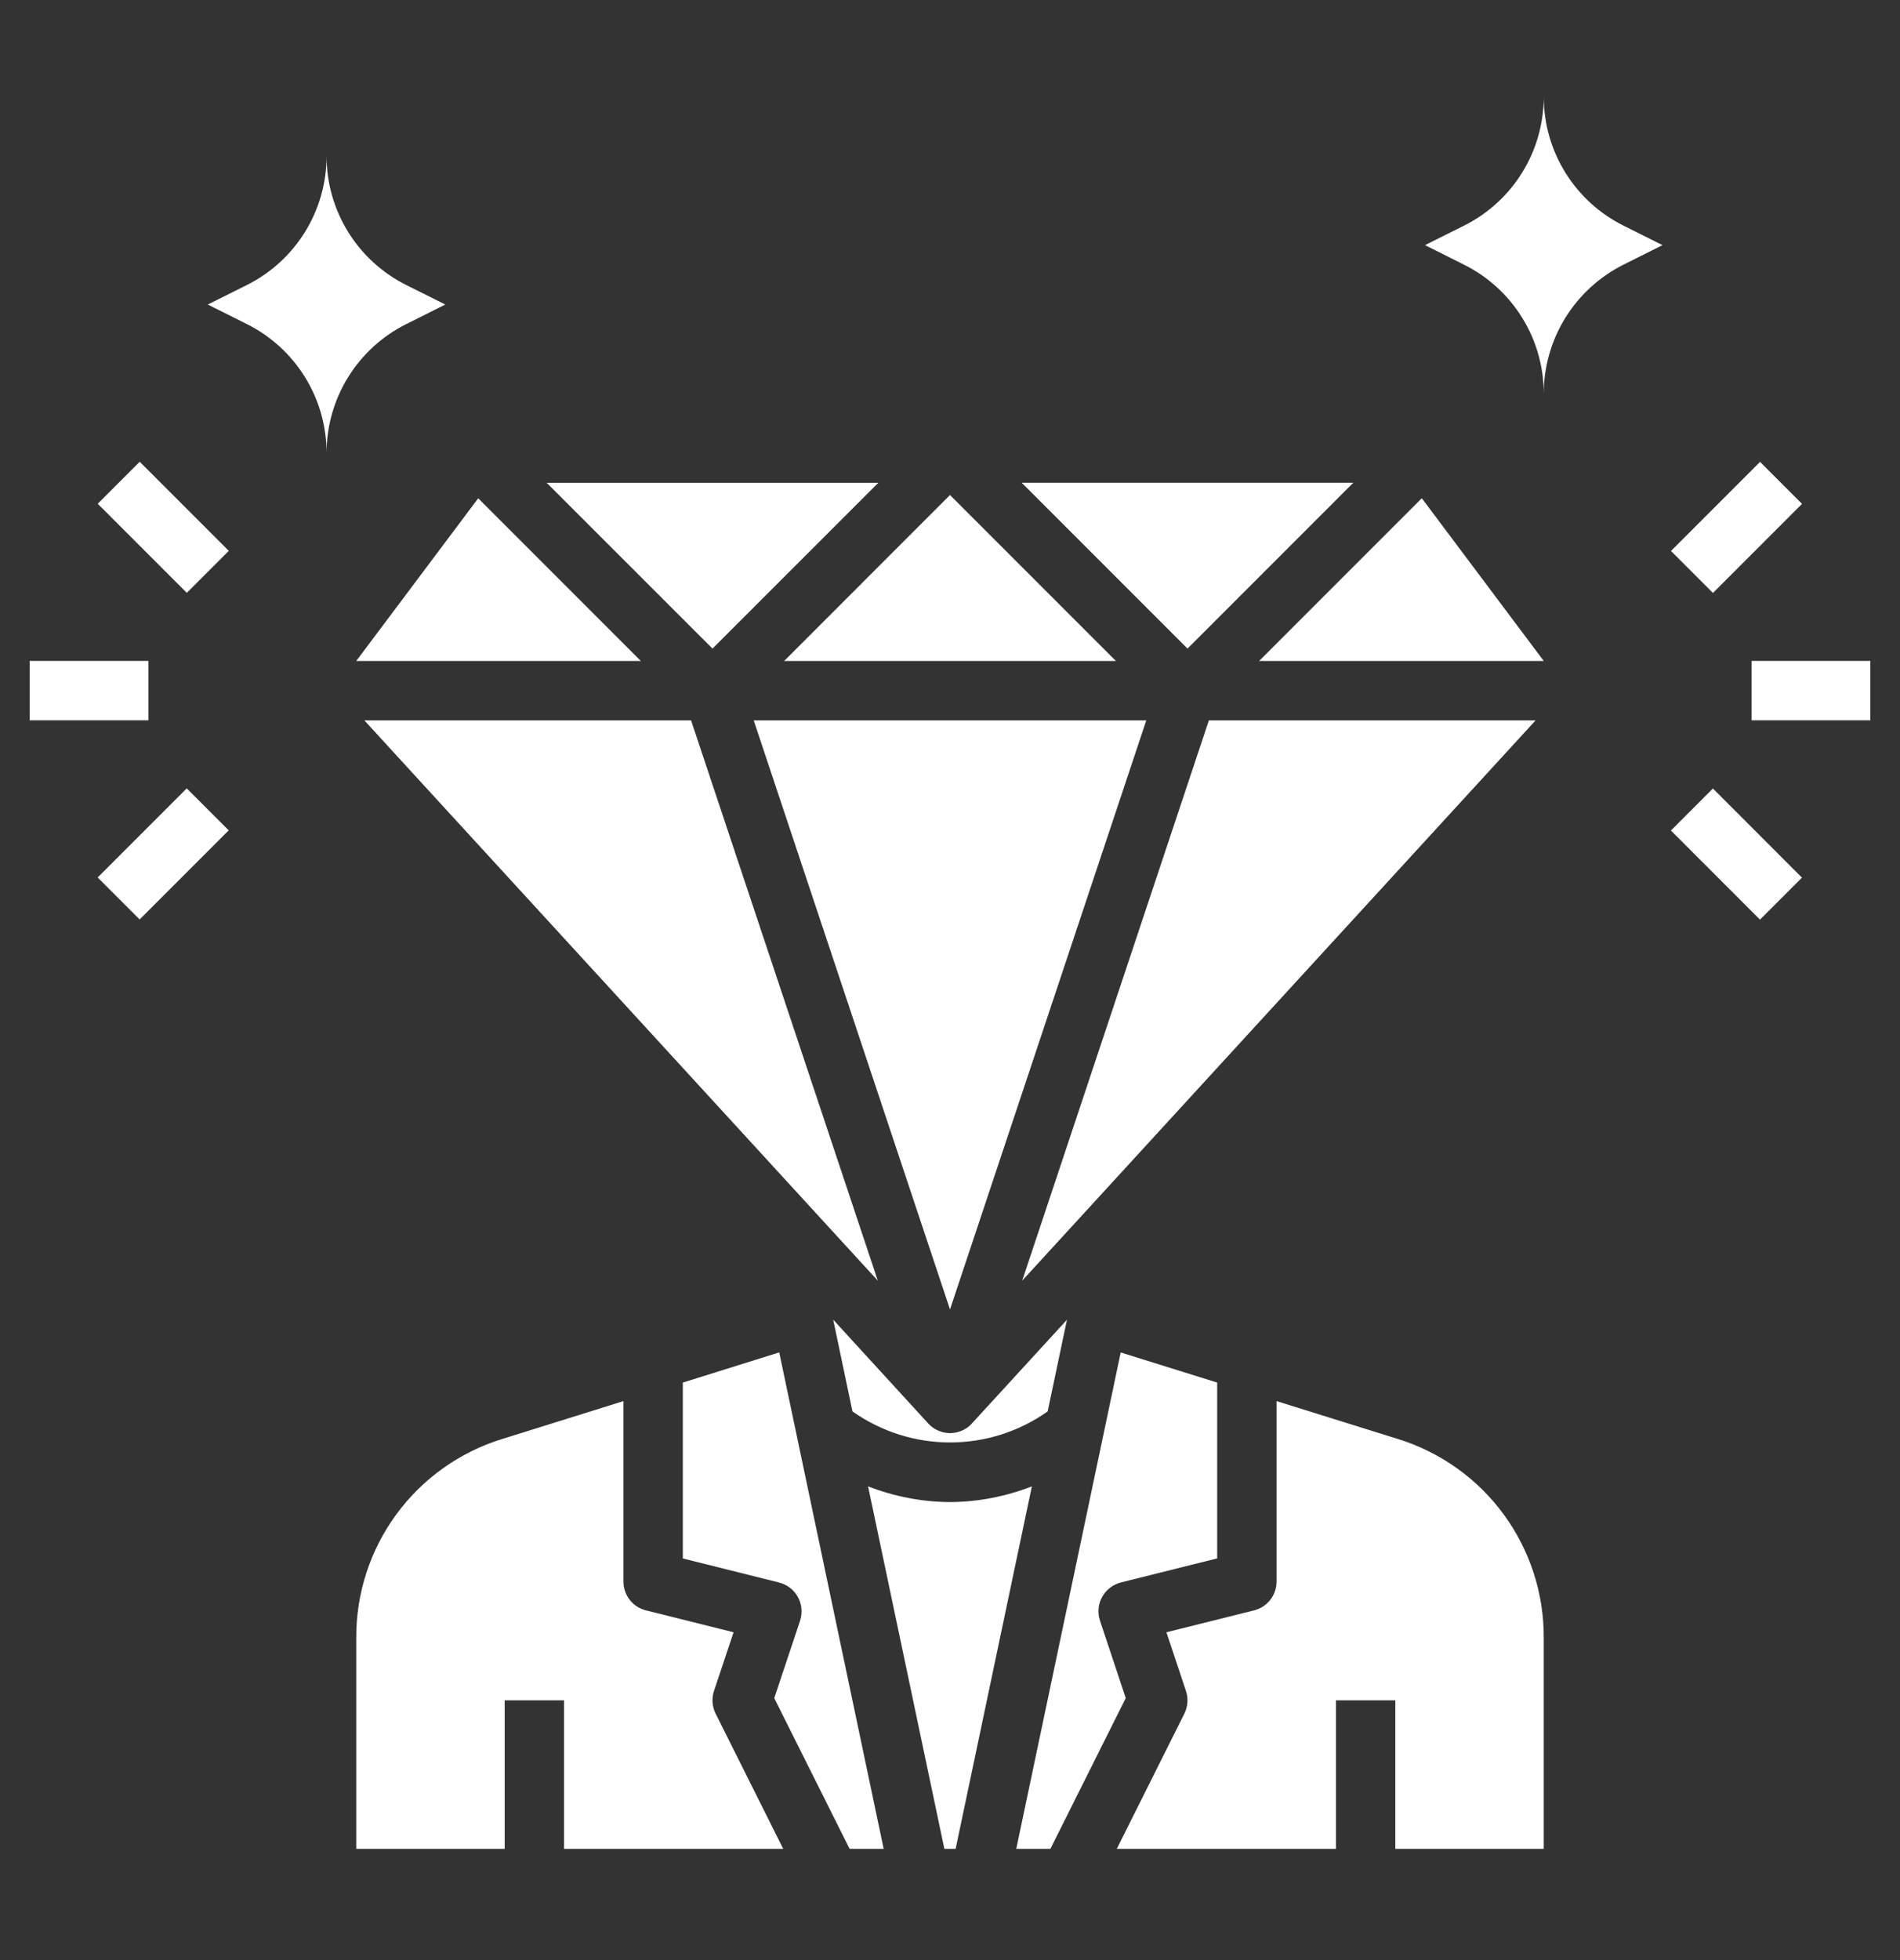 <?xml version="1.0" encoding="UTF-8"?>
<svg xmlns="http://www.w3.org/2000/svg" width="32" height="33" viewBox="0 0 32 33" fill="none">
  <rect x="0" y="0" width="32" height="33" fill="#333333" stroke="none"/>
  <path d="M20.36 12.128L17.216 21.561L25.863 12.128H20.36Z" fill="white"></path>
  <path d="M14.793 8.128H9.207L12 10.92L14.793 8.128Z" fill="white"></path>
  <path d="M18.794 11.128L16 8.334L13.207 11.128H18.794Z" fill="white"></path>
  <path d="M6.136 12.128L14.784 21.561L11.639 12.128H6.136Z" fill="white"></path>
  <path d="M8.054 8.389L6 11.128H10.793L8.054 8.389Z" fill="white"></path>
  <path d="M17.645 23.762L17.97 22.219L16.369 23.965C16.323 24.017 16.266 24.057 16.202 24.085C16.139 24.113 16.07 24.128 16.001 24.128C15.932 24.128 15.863 24.113 15.8 24.085C15.736 24.057 15.679 24.017 15.633 23.965L14.033 22.218L14.357 23.762C14.838 24.102 15.412 24.285 16.001 24.285C16.59 24.285 17.164 24.103 17.645 23.762Z" fill="white"></path>
  <path d="M22.793 8.127H17.207L20 10.92L22.793 8.127Z" fill="white"></path>
  <path d="M19.306 12.128H12.694L16 22.046L19.306 12.128Z" fill="white"></path>
  <path d="M18.526 27.285C18.504 27.22 18.496 27.151 18.502 27.082C18.508 27.014 18.528 26.947 18.562 26.887C18.595 26.826 18.64 26.774 18.695 26.732C18.749 26.689 18.812 26.659 18.878 26.642L20.5 26.237V23.277L18.875 22.77L17.116 31.127H17.691L18.96 28.589L18.526 27.285Z" fill="white"></path>
  <path d="M16 25.289C15.528 25.286 15.06 25.196 14.62 25.024L15.905 31.127H16.095L17.379 25.024C16.939 25.196 16.472 25.286 16 25.289Z" fill="white"></path>
  <path d="M23.544 24.227L21.5 23.589V26.627C21.5 26.739 21.463 26.847 21.394 26.935C21.325 27.023 21.229 27.085 21.121 27.112L19.645 27.481L19.974 28.469C20.016 28.595 20.006 28.732 19.947 28.851L18.809 31.127H22.5V28.627H23.5V31.127H26V27.568C26.002 26.822 25.765 26.094 25.323 25.493C24.881 24.891 24.257 24.448 23.544 24.227Z" fill="white"></path>
  <path d="M12.025 28.469L12.355 27.481L10.879 27.112C10.77 27.085 10.674 27.023 10.606 26.935C10.537 26.847 10.5 26.739 10.5 26.627V23.589L8.456 24.227C7.743 24.448 7.119 24.891 6.677 25.493C6.235 26.094 5.998 26.822 6 27.568V31.127H8.5V28.627H9.5V31.127H13.191L12.053 28.851C11.993 28.732 11.984 28.595 12.025 28.469Z" fill="white"></path>
  <path d="M21.206 11.128H26L23.946 8.388L21.206 11.128Z" fill="white"></path>
  <path d="M11.5 23.277V26.238L13.121 26.643C13.188 26.66 13.251 26.691 13.306 26.733C13.36 26.775 13.405 26.828 13.438 26.888C13.472 26.948 13.492 27.015 13.498 27.083C13.504 27.152 13.496 27.221 13.475 27.286L13.04 28.59L14.309 31.127H14.883L13.124 22.769L11.5 23.277Z" fill="white"></path>
  <path d="M28.143 9.276L29.643 7.776L30.35 8.483L28.85 9.983L28.143 9.276Z" fill="white"></path>
  <path d="M28.142 13.983L28.849 13.275L30.349 14.776L29.642 15.483L28.142 13.983Z" fill="white"></path>
  <path d="M29.5 11.127H31.5V12.127H29.5V11.127Z" fill="white"></path>
  <path d="M1.646 8.481L2.353 7.774L3.853 9.274L3.146 9.981L1.646 8.481Z" fill="white"></path>
  <path d="M1.645 14.773L3.145 13.273L3.852 13.98L2.352 15.48L1.645 14.773Z" fill="white"></path>
  <path d="M0.5 11.127H2.5V12.127H0.5V11.127Z" fill="white"></path>
  <path d="M26 1.627C26 2.078 25.875 2.52 25.638 2.903C25.401 3.287 25.062 3.596 24.659 3.798L24 4.127L24.659 4.457C25.062 4.658 25.401 4.968 25.638 5.352C25.875 5.735 26 6.177 26 6.627C26 6.177 26.126 5.735 26.363 5.352C26.599 4.969 26.939 4.659 27.341 4.457L28 4.127L27.341 3.798C26.938 3.596 26.599 3.287 26.362 2.903C26.125 2.52 26 2.078 26 1.627Z" fill="white"></path>
  <path d="M6.841 5.457L7.5 5.127L6.841 4.798C6.438 4.596 6.099 4.287 5.862 3.903C5.625 3.52 5.5 3.078 5.5 2.627C5.5 3.078 5.375 3.52 5.138 3.903C4.901 4.287 4.562 4.596 4.159 4.798L3.5 5.127L4.159 5.457C4.562 5.658 4.901 5.968 5.138 6.352C5.375 6.735 5.5 7.177 5.5 7.627C5.5 7.177 5.625 6.735 5.862 6.352C6.099 5.968 6.438 5.658 6.841 5.457Z" fill="white"></path>
</svg>
